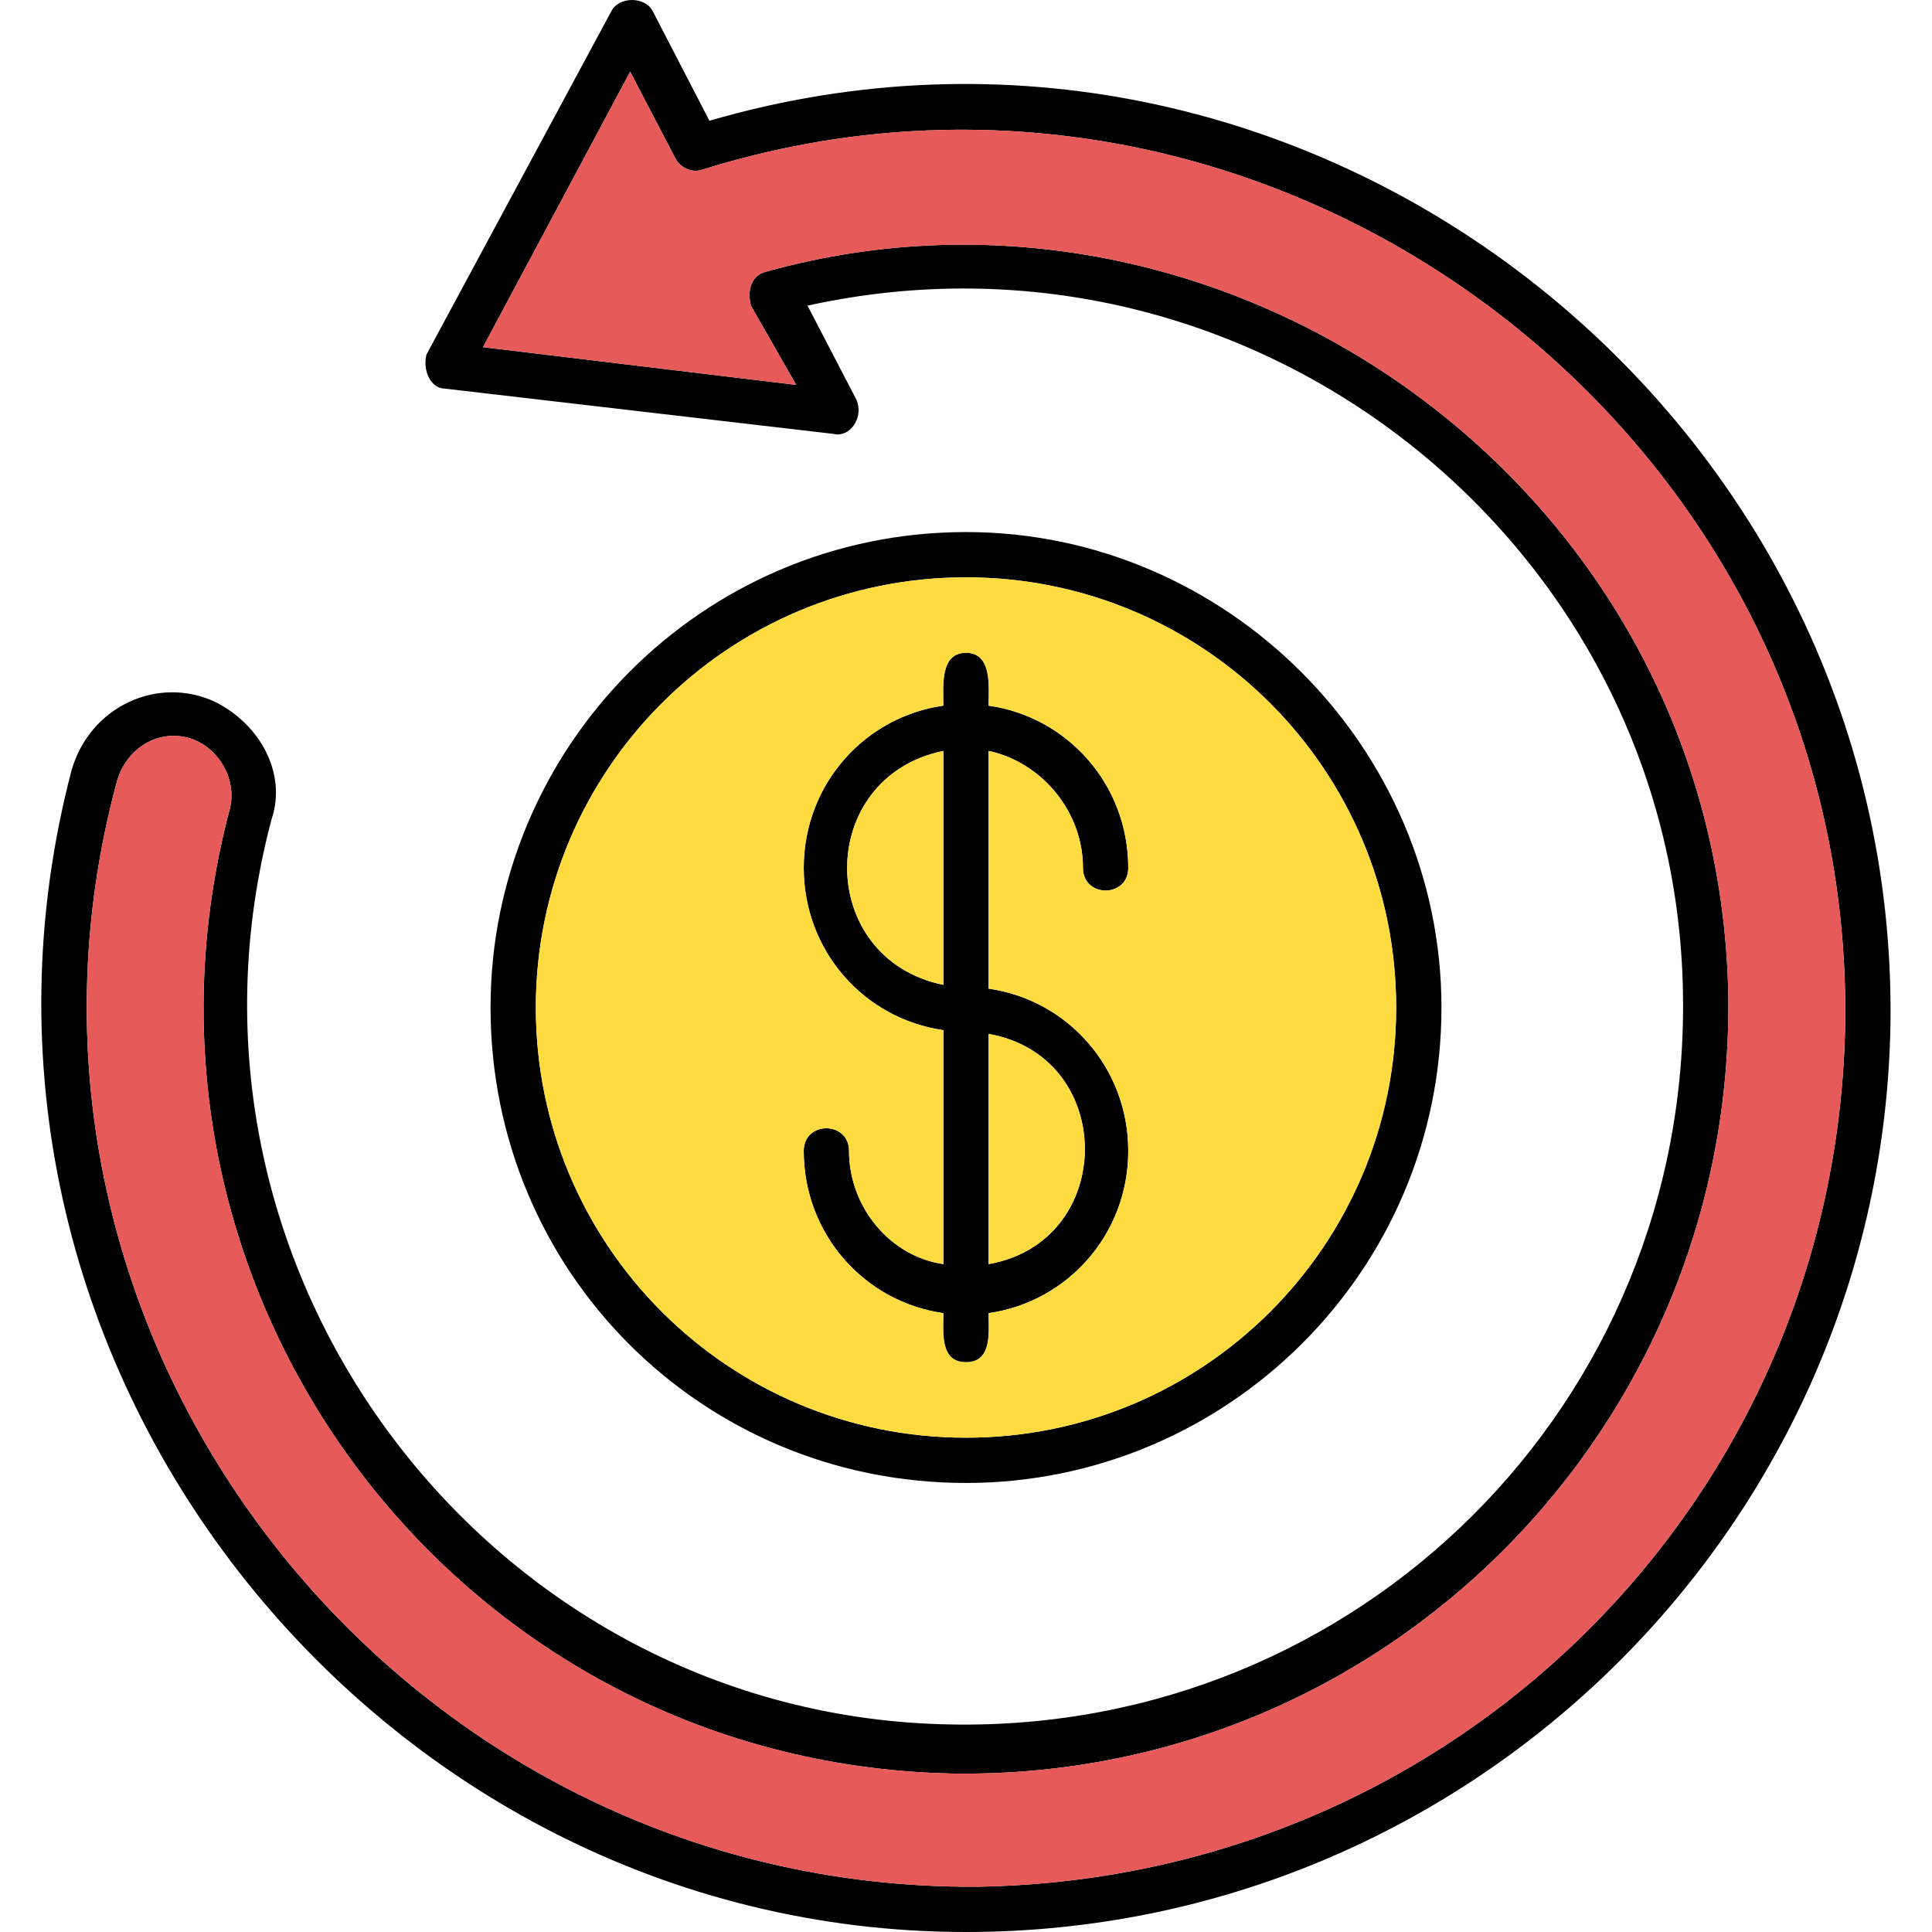 <svg clip-rule="evenodd" fill-rule="evenodd" height="512" image-rendering="optimizeQuality" shape-rendering="geometricPrecision" text-rendering="geometricPrecision" viewBox="0 0 512 512" width="512" xmlns="http://www.w3.org/2000/svg"><g id="Layer_x0020_1"><path d="m256 361c-7 0-6-8-6-13-21-3-37-21-37-43 0-8 12-8 12 0 0 15 11 28 25 30v-62c-21-3-37-21-37-43s16-40 37-43c0-5-1-14 6-14s6 9 6 14c21 3 37 21 37 43 0 8-12 8-12 0 0-15-11-28-25-31v63c21 3 37 21 37 43s-16 40-37 43c0 5 1 13-6 13zm0 32c-70 0-126-56-126-126 0-69 56-126 126-126 69 0 126 57 126 126 0 70-57 126-126 126zm0-240c-63 0-114 51-114 114s51 114 114 114 114-51 114-114-51-114-114-114zm0 359c-157 0-278-152-237-308 5-17 23-25 38-18 12 6 19 19 15 31-32 120 58 238 180 240 108 2 196-85 194-194-2-119-114-208-232-182l13 25c2 5-2 10-6 9l-103-12c-4 0-6-5-5-9l49-91c2-4 9-4 11 0l15 29c158-46 315 77 313 239-2 133-111 241-245 241zm-210-317c-7 0-13 5-15 12-40 148 75 294 228 293 127-2 228-103 230-229 2-158-153-273-303-226-3 1-6-1-7-3l-12-23-39 73 83 10-12-21c-1-4 0-8 4-9 122-34 252 57 255 191 2 115-91 209-206 207-132-3-225-129-191-256 2-9-5-19-15-19zm204 66v-62c-34 7-34 55 0 62zm12 13v61c34-6 34-55 0-61z"/><path d="m250 348c-21-3-37-21-37-43 0-8 12-8 12 0 0 15 11 28 25 30v-62c-21-3-37-21-37-43s16-40 37-43c0-5-1-14 6-14s6 9 6 14c21 3 37 21 37 43 0 8-12 8-12 0 0-15-11-28-25-31v63c21 3 37 21 37 43s-16 40-37 43c0 5 1 13-6 13s-6-8-6-13zm6-195c-63 0-114 51-114 114s51 114 114 114 114-51 114-114-51-114-114-114z" fill="#fedb41"/><path d="m128 92 83 10-12-21c-1-4 0-8 4-9 122-34 252 57 255 191 2 115-91 209-206 207-132-3-225-129-191-256 2-9-5-19-15-19-7 0-13 5-15 12-40 148 75 294 228 293 127-2 228-103 230-229 2-158-153-273-303-226-3 1-6-1-7-3l-12-23z" fill="#e65a5a"/><g fill="#fedb41"><path d="m250 199c-34 7-34 55 0 62z"/><path d="m262 274v61c34-6 34-55 0-61z"/></g></g></svg>